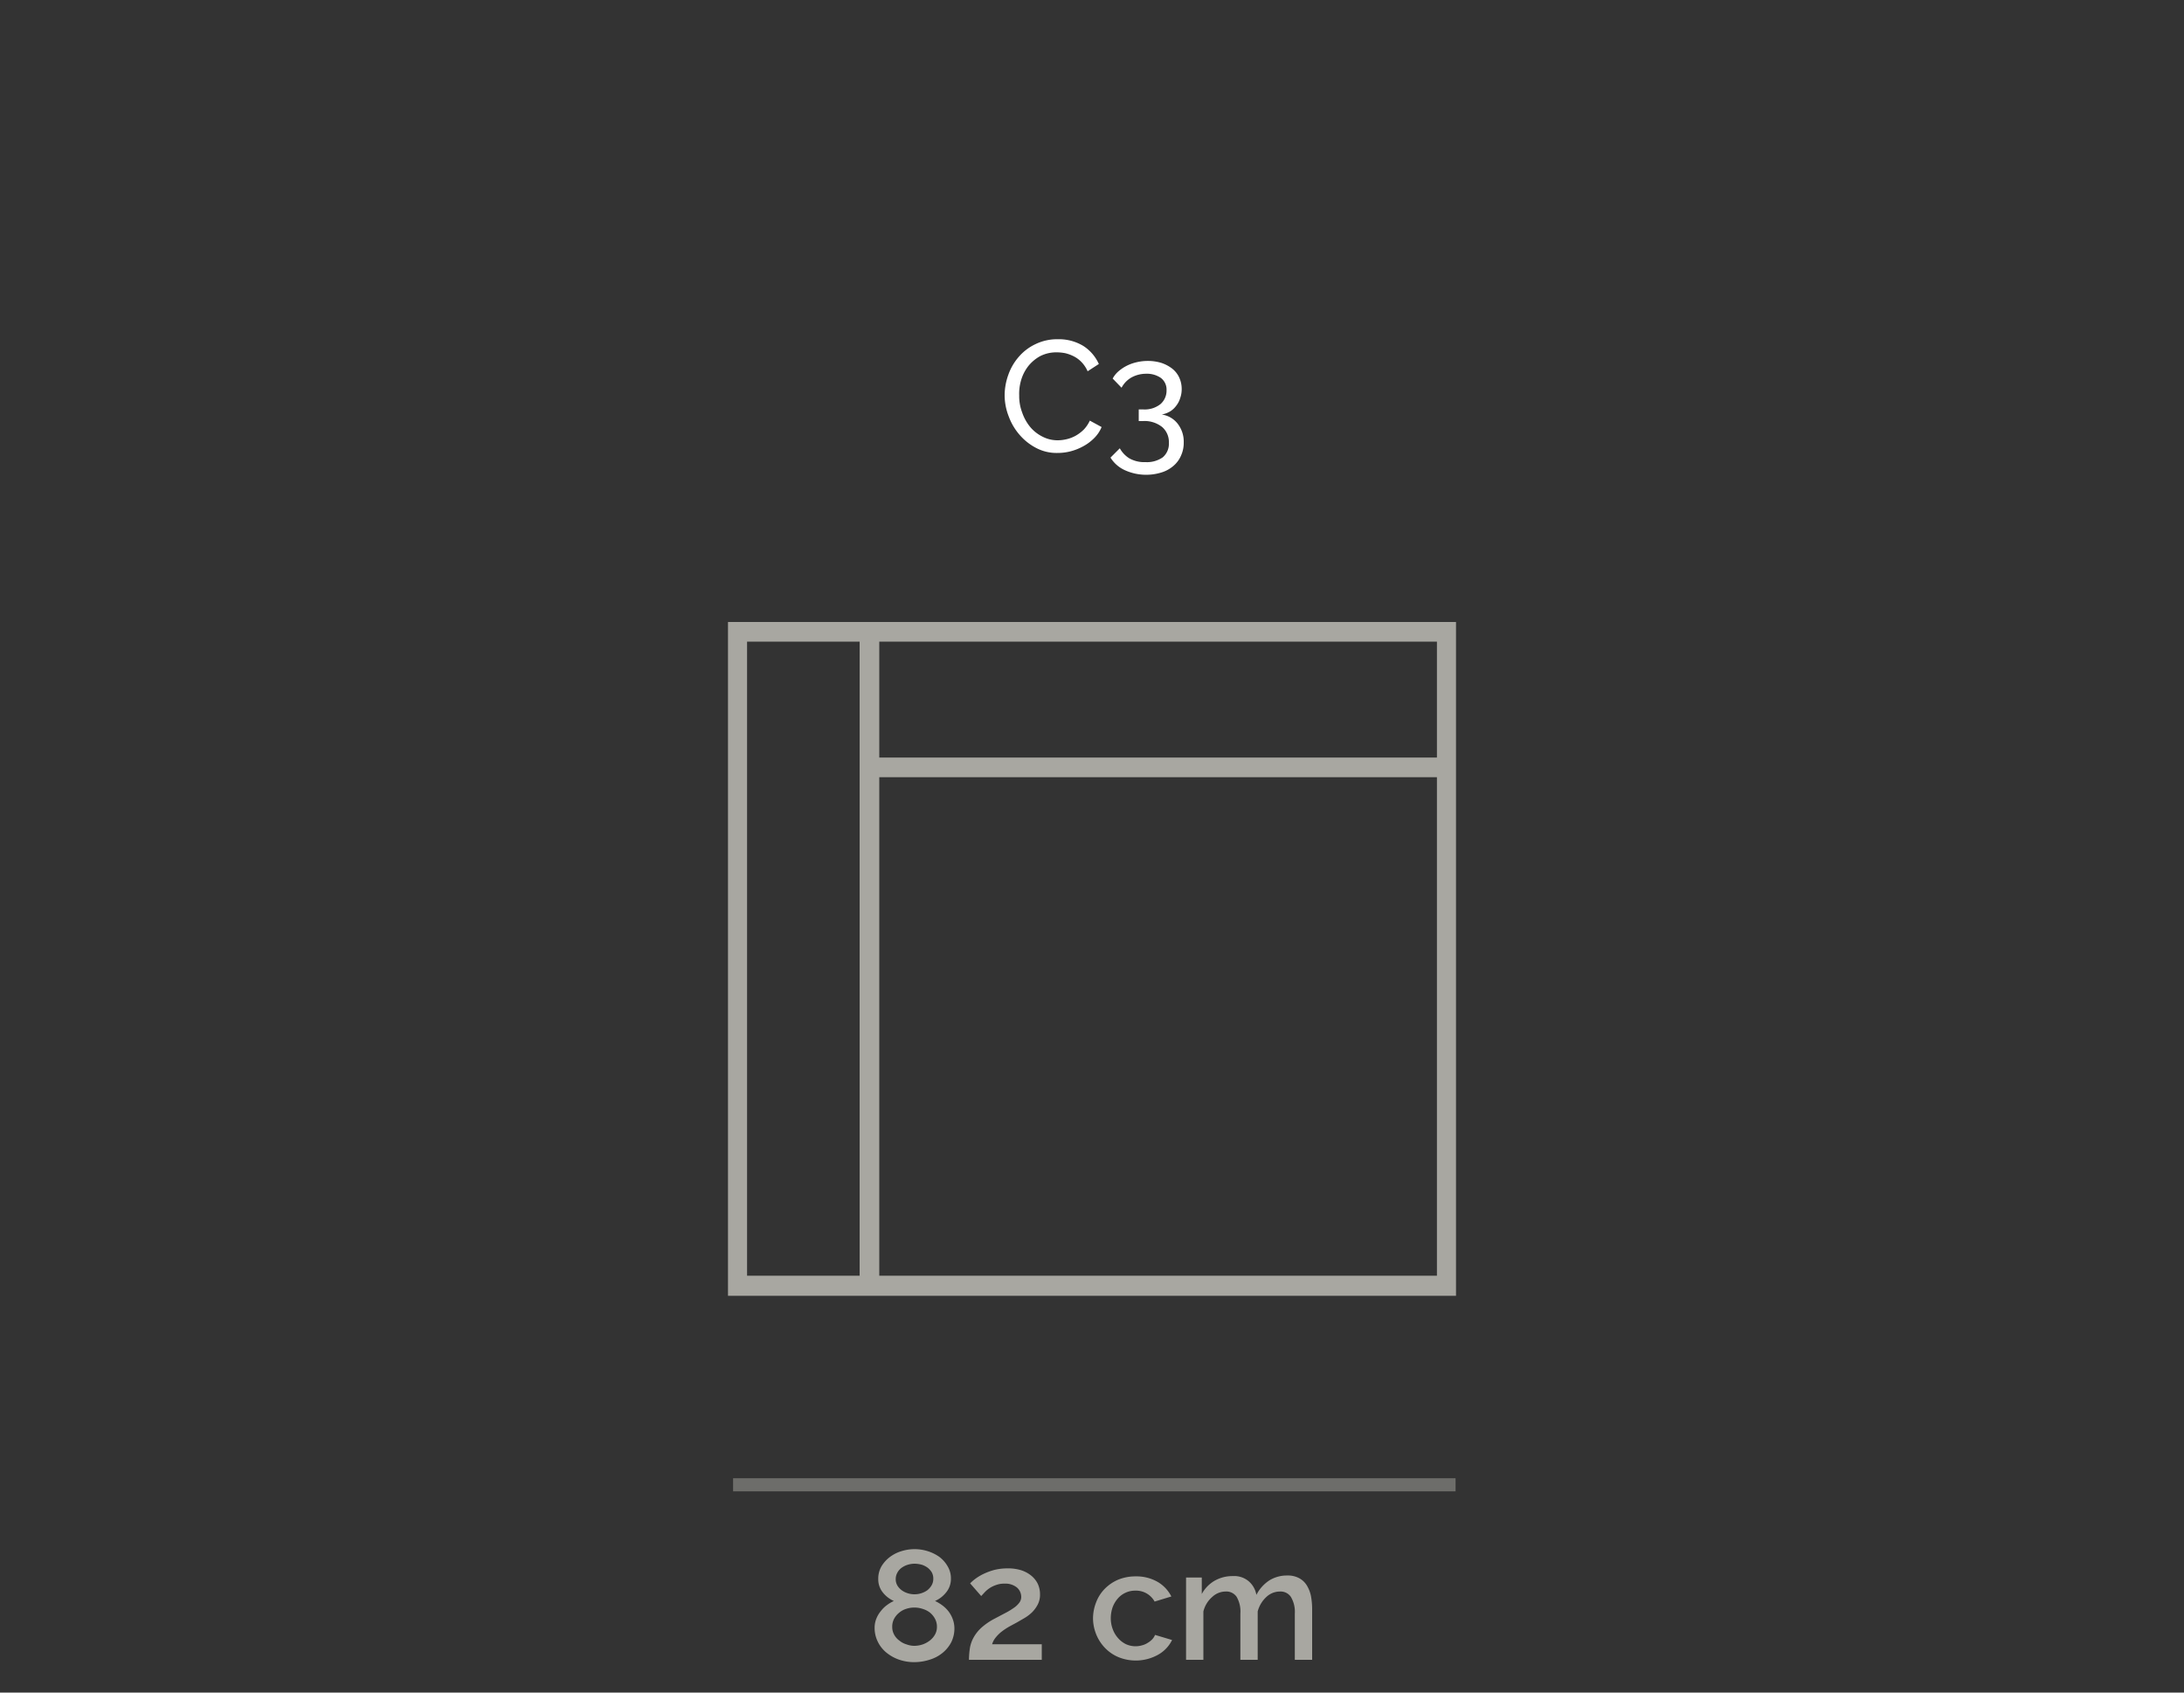 <svg id="Livello_1_copia" data-name="Livello 1 copia" xmlns="http://www.w3.org/2000/svg" viewBox="0 0 150 116.25"><rect x="0" y="0" width="150" height="116.25" fill="#333333" stroke="none"/><defs><style>.cls-1{fill:#fff;}.cls-2{fill:#a8a7a1;}.cls-3{opacity:0.5;}</style></defs><title>344E_11_C3_GREY</title><g id="_11_C3_GREY" data-name="11_C3_GREY"><path class="cls-1" d="M69,27.13a4.19,4.19,0,0,1,.25-1.38,3.77,3.77,0,0,1,.71-1.23,3.46,3.46,0,0,1,1.15-.88,3.4,3.4,0,0,1,1.55-.34,3.23,3.23,0,0,1,1.76.47A2.88,2.88,0,0,1,75.47,25l-.77.5a2.16,2.16,0,0,0-.41-.62,2,2,0,0,0-.53-.4,2.63,2.63,0,0,0-.59-.22,3.05,3.05,0,0,0-.6-.06,2.44,2.44,0,0,0-1.13.26,2.74,2.74,0,0,0-.82.69,2.89,2.89,0,0,0-.5,1A3.28,3.28,0,0,0,70,27.17a3.13,3.13,0,0,0,.2,1.15,3.18,3.18,0,0,0,.55,1,2.63,2.63,0,0,0,.85.67,2.24,2.24,0,0,0,1.06.25,2.7,2.7,0,0,0,.62-.08,2.42,2.42,0,0,0,.61-.24,2.68,2.68,0,0,0,.55-.42,2.25,2.25,0,0,0,.41-.61l.81.44a2.31,2.31,0,0,1-.51.76,3.19,3.19,0,0,1-.75.56,3.76,3.76,0,0,1-.88.35,3.59,3.59,0,0,1-.91.11,3,3,0,0,1-1.44-.34,3.85,3.85,0,0,1-1.14-.9,4.06,4.06,0,0,1-.75-1.27A4,4,0,0,1,69,27.13Z"/><path class="cls-1" d="M79.79,28.47a1.68,1.68,0,0,1,1.1.64,2,2,0,0,1,.41,1.28,2.09,2.09,0,0,1-.19.91,1.89,1.89,0,0,1-.52.7,2.25,2.25,0,0,1-.82.45,3.54,3.54,0,0,1-2.5-.15,2.27,2.27,0,0,1-1-.87l.64-.64a1.88,1.88,0,0,0,.67.7,2.11,2.11,0,0,0,1.1.25,1.9,1.9,0,0,0,1.18-.33,1.22,1.22,0,0,0,.42-1,1.36,1.36,0,0,0-.46-1.08,1.94,1.94,0,0,0-1.33-.41h-.28v-.8h.3a1.74,1.74,0,0,0,1.2-.37,1.23,1.23,0,0,0,.41-.95,1,1,0,0,0-.4-.85,1.69,1.69,0,0,0-1-.28,2.09,2.09,0,0,0-1,.25,1.75,1.75,0,0,0-.69.71L76.42,26a1.79,1.79,0,0,1,.39-.49,2.89,2.89,0,0,1,.56-.38,3,3,0,0,1,.69-.25,3.33,3.33,0,0,1,.78-.09,3.14,3.14,0,0,1,.94.14,2.53,2.53,0,0,1,.73.39,1.67,1.67,0,0,1,.48.61,1.86,1.86,0,0,1,.17.79,1.77,1.77,0,0,1-.1.61,1.56,1.56,0,0,1-.27.53,1.5,1.5,0,0,1-.43.4A1.77,1.77,0,0,1,79.79,28.47Z"/><path class="cls-2" d="M65.55,111.8a2.14,2.14,0,0,1-.22,1,2.35,2.35,0,0,1-.6.73,2.59,2.59,0,0,1-.87.46,3.43,3.43,0,0,1-1.07.17,3.12,3.12,0,0,1-1.07-.18,2.88,2.88,0,0,1-.86-.49,2.23,2.23,0,0,1-.58-.75,2.12,2.12,0,0,1-.21-.94,1.68,1.68,0,0,1,.12-.63,1.94,1.94,0,0,1,.31-.52,2,2,0,0,1,.42-.41,2.53,2.53,0,0,1,.47-.28,2,2,0,0,1-.76-.59,1.43,1.43,0,0,1-.31-.91,1.69,1.69,0,0,1,.22-.88,2.29,2.29,0,0,1,.59-.65,2.56,2.56,0,0,1,.81-.4,3,3,0,0,1,.87-.13,3,3,0,0,1,.88.13,2.89,2.89,0,0,1,.81.39,2.12,2.12,0,0,1,.58.65,1.61,1.61,0,0,1,.23.88,1.44,1.44,0,0,1-.32.91,2,2,0,0,1-.77.6,2.88,2.88,0,0,1,.5.3,2.14,2.14,0,0,1,.43.42,2,2,0,0,1,.29.54A1.81,1.81,0,0,1,65.55,111.8Zm-1.2-.07a1.13,1.13,0,0,0-.14-.56,1.4,1.4,0,0,0-.35-.42,1.57,1.57,0,0,0-.5-.25,1.79,1.79,0,0,0-1.12,0,1.37,1.37,0,0,0-.49.27,1.36,1.36,0,0,0-.34.41,1.12,1.12,0,0,0-.13.55,1.08,1.08,0,0,0,.13.54,1.19,1.19,0,0,0,.36.41,1.36,1.36,0,0,0,.49.26,1.52,1.52,0,0,0,.55.1,1.8,1.8,0,0,0,.57-.1,1.77,1.77,0,0,0,.49-.27,1.37,1.37,0,0,0,.35-.41A1.07,1.07,0,0,0,64.35,111.73Zm-2.83-3.28a.85.85,0,0,0,.12.46,1.14,1.14,0,0,0,.3.32,1.42,1.42,0,0,0,.41.2,1.51,1.51,0,0,0,.46.07,1.53,1.53,0,0,0,.87-.27,1.22,1.22,0,0,0,.3-.34.88.88,0,0,0,.12-.46A.89.89,0,0,0,64,108a1.22,1.22,0,0,0-.28-.32,1.44,1.44,0,0,0-.41-.21,2,2,0,0,0-.5-.07,1.62,1.62,0,0,0-.49.08,1.44,1.44,0,0,0-.41.21,1,1,0,0,0-.28.33A.88.88,0,0,0,61.52,108.45Z"/><path class="cls-2" d="M66.55,114a5.49,5.49,0,0,1,.07-.84,2.29,2.29,0,0,1,.27-.73,2.66,2.66,0,0,1,.53-.65,4.42,4.42,0,0,1,.86-.59l.72-.38a4.6,4.6,0,0,0,.59-.35,1.57,1.57,0,0,0,.4-.36.66.66,0,0,0,.15-.43.86.86,0,0,0-.29-.63,1.25,1.25,0,0,0-.86-.27,1.53,1.53,0,0,0-.54.08,2,2,0,0,0-.44.2,2,2,0,0,0-.35.28l-.27.29-.76-.87a2.93,2.93,0,0,1,.34-.3,3.6,3.6,0,0,1,.56-.34,4.35,4.35,0,0,1,.75-.28,3.8,3.8,0,0,1,.92-.11,3.05,3.05,0,0,1,.94.13,2.14,2.14,0,0,1,.7.38,1.68,1.68,0,0,1,.44.56,1.71,1.71,0,0,1,.15.71,1.46,1.46,0,0,1-.16.71,2.17,2.17,0,0,1-.4.54,2.83,2.83,0,0,1-.52.39l-.52.3-.48.26a4.45,4.45,0,0,0-.51.33,2.4,2.4,0,0,0-.43.41,1.32,1.32,0,0,0-.27.49h3.41V114Z"/><path class="cls-2" d="M75.07,111.19a3.06,3.06,0,0,1,.21-1.13,2.68,2.68,0,0,1,.59-.93,2.89,2.89,0,0,1,.92-.63,3.11,3.11,0,0,1,1.21-.23,2.92,2.92,0,0,1,1.51.38,2.42,2.42,0,0,1,.94,1L79.3,110a1.45,1.45,0,0,0-1.32-.75,1.52,1.52,0,0,0-.67.14,1.55,1.55,0,0,0-.53.39,2,2,0,0,0-.36.6,2.34,2.34,0,0,0-.13.77,2.1,2.1,0,0,0,.14.76,1.88,1.88,0,0,0,.37.61,1.68,1.68,0,0,0,.54.41,1.58,1.58,0,0,0,1.08.08,1.31,1.31,0,0,0,.4-.17,1.5,1.5,0,0,0,.31-.24,1,1,0,0,0,.2-.31l1.17.35a2.34,2.34,0,0,1-.94,1,3.15,3.15,0,0,1-2.76.17,2.76,2.76,0,0,1-.92-.64,2.9,2.9,0,0,1-.6-.94A3,3,0,0,1,75.07,111.19Z"/><path class="cls-2" d="M90.12,114H88.93v-3.17a2,2,0,0,0-.27-1.15.85.85,0,0,0-.75-.37,1.36,1.36,0,0,0-.93.37,2.06,2.06,0,0,0-.6,1V114H85.19v-3.17a2,2,0,0,0-.26-1.16.85.85,0,0,0-.75-.36,1.35,1.35,0,0,0-.92.37,1.92,1.92,0,0,0-.61,1V114H81.46v-5.65h1.08v1.13a2.34,2.34,0,0,1,.88-.91,2.47,2.47,0,0,1,1.25-.32,1.54,1.54,0,0,1,1.11.37,1.59,1.59,0,0,1,.51.92,2.61,2.61,0,0,1,.9-1,2.28,2.28,0,0,1,1.22-.33,1.62,1.62,0,0,1,.83.19,1.39,1.39,0,0,1,.52.5,2.27,2.27,0,0,1,.28.73,5,5,0,0,1,.08.88Z"/><g class="cls-3"><rect class="cls-2" x="50.35" y="101.53" width="49.62" height="0.9"/></g><path class="cls-2" d="M100,89H50V42.72H100ZM51.31,87.62H98.69V44.07H51.31Z"/><rect class="cls-2" x="59.04" y="43.39" width="1.35" height="44.9"/><rect class="cls-2" x="59.72" y="52.03" width="39.96" height="1.35"/></g></svg>